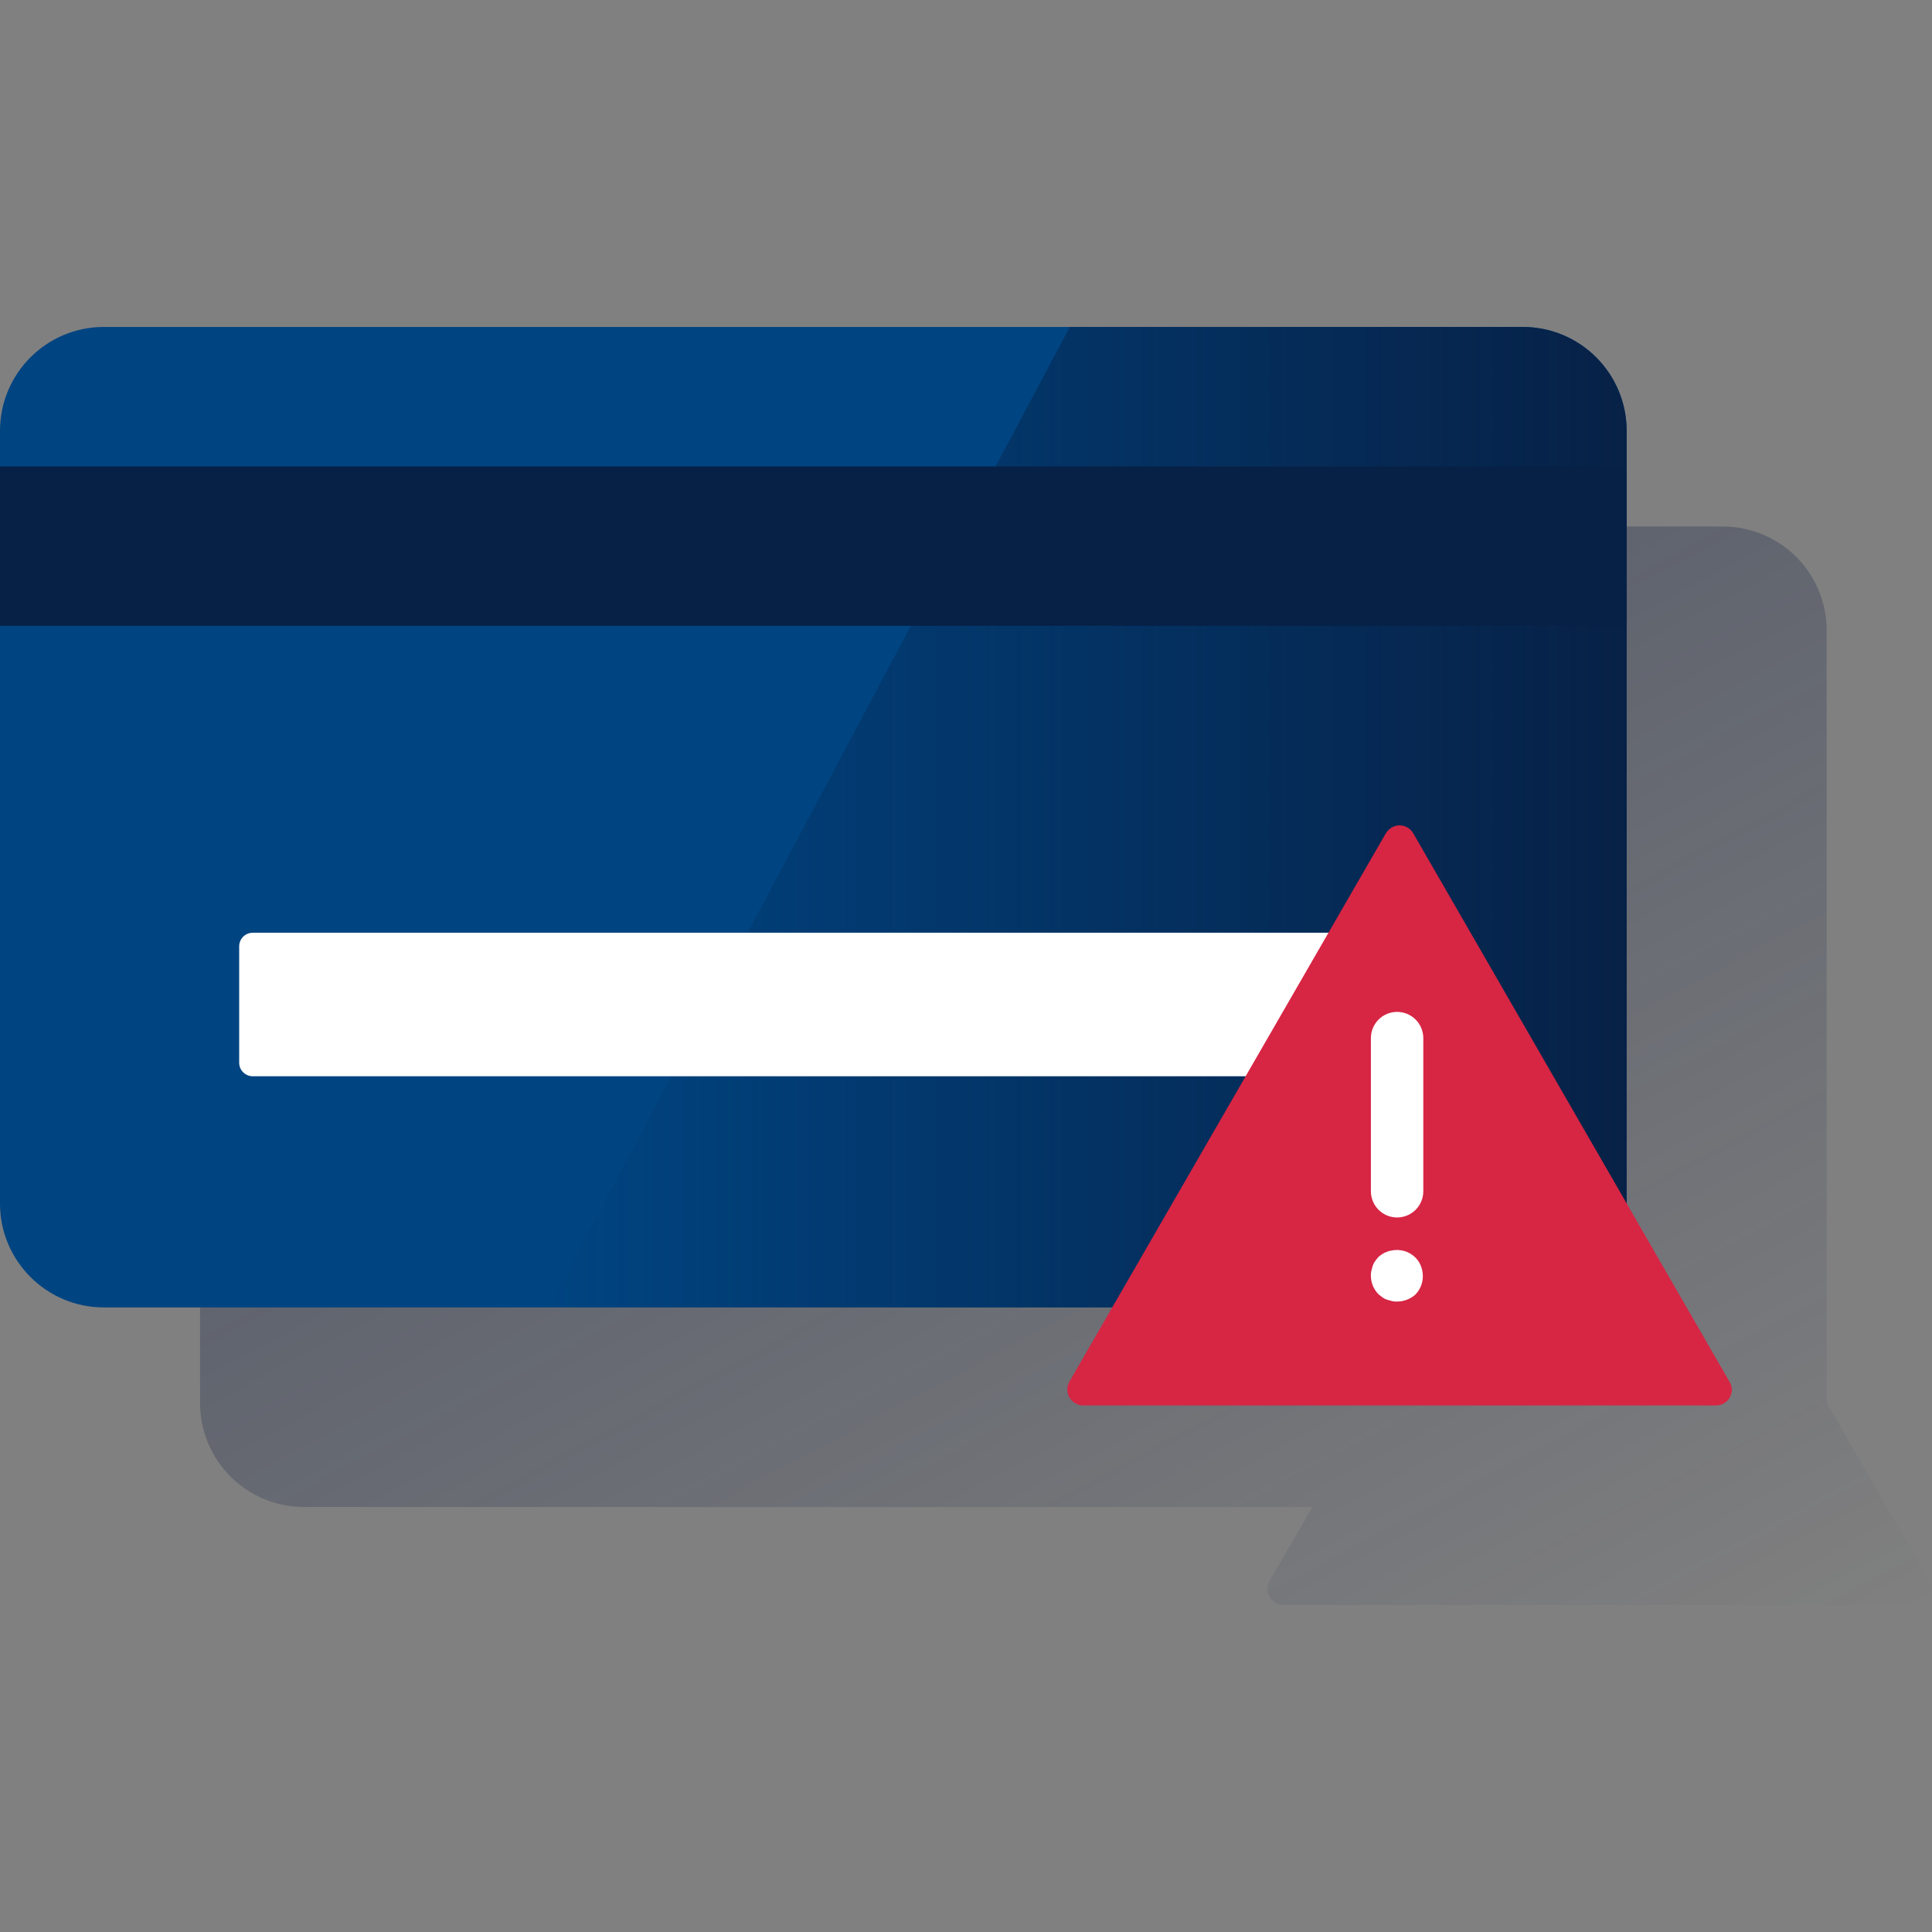 <svg width="600" height="600" viewBox="0 0 600 600" fill="none" xmlns="http://www.w3.org/2000/svg"><rect x="0" y="0" width="600" height="600" fill="#808080" stroke="none"/><path d="M599.295 491.165L567.301 435.667V195.782C567.301 187.223 563.901 179.013 557.848 172.961C551.795 166.908 543.586 163.508 535.026 163.508H94.407C85.848 163.508 77.638 166.908 71.586 172.961C65.533 179.013 62.133 187.223 62.133 195.782V435.737C62.133 444.297 65.533 452.506 71.586 458.559C77.638 464.612 85.848 468.012 94.407 468.012H407.556L394.281 491.025C393.952 491.585 393.737 492.206 393.651 492.85C393.564 493.494 393.607 494.149 393.777 494.776C393.947 495.404 394.241 495.991 394.64 496.503C395.04 497.016 395.538 497.443 396.105 497.761C396.823 498.203 397.647 498.445 398.491 498.462H595.085C596.383 498.448 597.624 497.926 598.542 497.008C599.46 496.09 599.982 494.849 599.997 493.551C599.98 492.707 599.737 491.884 599.295 491.165Z" fill="url(#paint0_linear_2257_2125)"/><path d="M472.894 101.531H32.275C14.45 101.531 0 115.981 0 133.806V373.761C0 391.586 14.45 406.035 32.275 406.035H472.894C490.718 406.035 505.168 391.586 505.168 373.761V133.806C505.168 115.981 490.718 101.531 472.894 101.531Z" fill="#004481"/><path d="M472.893 406.035C481.452 406.035 489.662 402.635 495.714 396.582C501.767 390.53 505.167 382.321 505.167 373.761V133.806C505.167 125.246 501.767 117.037 495.714 110.984C489.662 104.932 481.452 101.531 472.893 101.531H332.245L170.297 406.035H472.893Z" fill="url(#paint1_linear_2257_2125)"/><path d="M505.168 144.852H0V194.358H505.168V144.852Z" fill="#072146"/><path d="M426.664 289.672H78.491C76.166 289.672 74.281 291.557 74.281 293.882V330.029C74.281 332.354 76.166 334.239 78.491 334.239H426.664C428.989 334.239 430.874 332.354 430.874 330.029V293.882C430.874 291.557 428.989 289.672 426.664 289.672Z" fill="white"/><path d="M430.362 258.834L332.134 429.047C331.805 429.608 331.591 430.228 331.504 430.872C331.418 431.516 331.461 432.171 331.631 432.798C331.801 433.426 332.094 434.013 332.494 434.525C332.894 435.038 333.392 435.465 333.959 435.783C334.677 436.225 335.501 436.468 336.344 436.484H532.939C534.237 436.47 535.478 435.948 536.395 435.03C537.313 434.112 537.836 432.871 537.85 431.573C537.833 430.73 537.591 429.906 537.148 429.188L438.921 258.834C438.604 258.267 438.176 257.769 437.664 257.369C437.151 256.969 436.564 256.676 435.937 256.506C435.31 256.336 434.655 256.293 434.011 256.379C433.366 256.466 432.746 256.68 432.186 257.009C431.444 257.468 430.82 258.092 430.362 258.834Z" fill="#D72544"/><path d="M433.881 378.098C432.812 378.098 431.754 377.887 430.766 377.478C429.779 377.069 428.882 376.47 428.126 375.714C427.37 374.958 426.771 374.061 426.362 373.073C425.953 372.086 425.742 371.028 425.742 369.959V322.389C425.742 320.23 426.6 318.16 428.126 316.634C429.652 315.107 431.722 314.25 433.881 314.25C436.04 314.25 438.11 315.107 439.636 316.634C441.162 318.16 442.02 320.23 442.02 322.389V369.959C442.02 372.117 441.162 374.188 439.636 375.714C438.11 377.24 436.04 378.098 433.881 378.098Z" fill="white"/><path d="M433.882 404.211C433.363 404.241 432.843 404.193 432.338 404.071L430.795 403.65C430.289 403.502 429.813 403.264 429.391 402.948C428.97 402.667 428.549 402.246 428.128 401.966C426.606 400.438 425.748 398.37 425.743 396.212C425.713 395.694 425.761 395.174 425.883 394.669C426.024 394.108 426.164 393.687 426.304 393.125C426.452 392.619 426.69 392.144 427.006 391.722C427.287 391.301 427.708 390.88 427.988 390.459C428.374 390.089 428.797 389.76 429.251 389.477C429.689 389.188 430.16 388.952 430.654 388.775C431.149 388.57 431.668 388.429 432.198 388.354C433.527 388.082 434.902 388.144 436.201 388.536C437.499 388.928 438.679 389.637 439.635 390.6C440.005 390.985 440.335 391.409 440.617 391.862C440.907 392.3 441.142 392.772 441.319 393.266C441.686 394.254 441.876 395.299 441.88 396.353C441.875 398.51 441.017 400.578 439.495 402.106C437.935 403.455 435.944 404.201 433.882 404.211Z" fill="white"/><defs><linearGradient id="paint0_linear_2257_2125" x1="201.279" y1="102.411" x2="452.502" y2="574.897" gradientUnits="userSpaceOnUse"><stop stop-color="#192647" stop-opacity="0.5" offset="0"/><stop offset="1" stop-color="#192647" stop-opacity="0"/></linearGradient><linearGradient id="paint1_linear_2257_2125" x1="505.167" y1="253.783" x2="170.297" y2="253.783" gradientUnits="userSpaceOnUse"><stop stop-color="#072146" offset="0"/><stop offset="1" stop-color="#072146" stop-opacity="0"/></linearGradient></defs></svg>